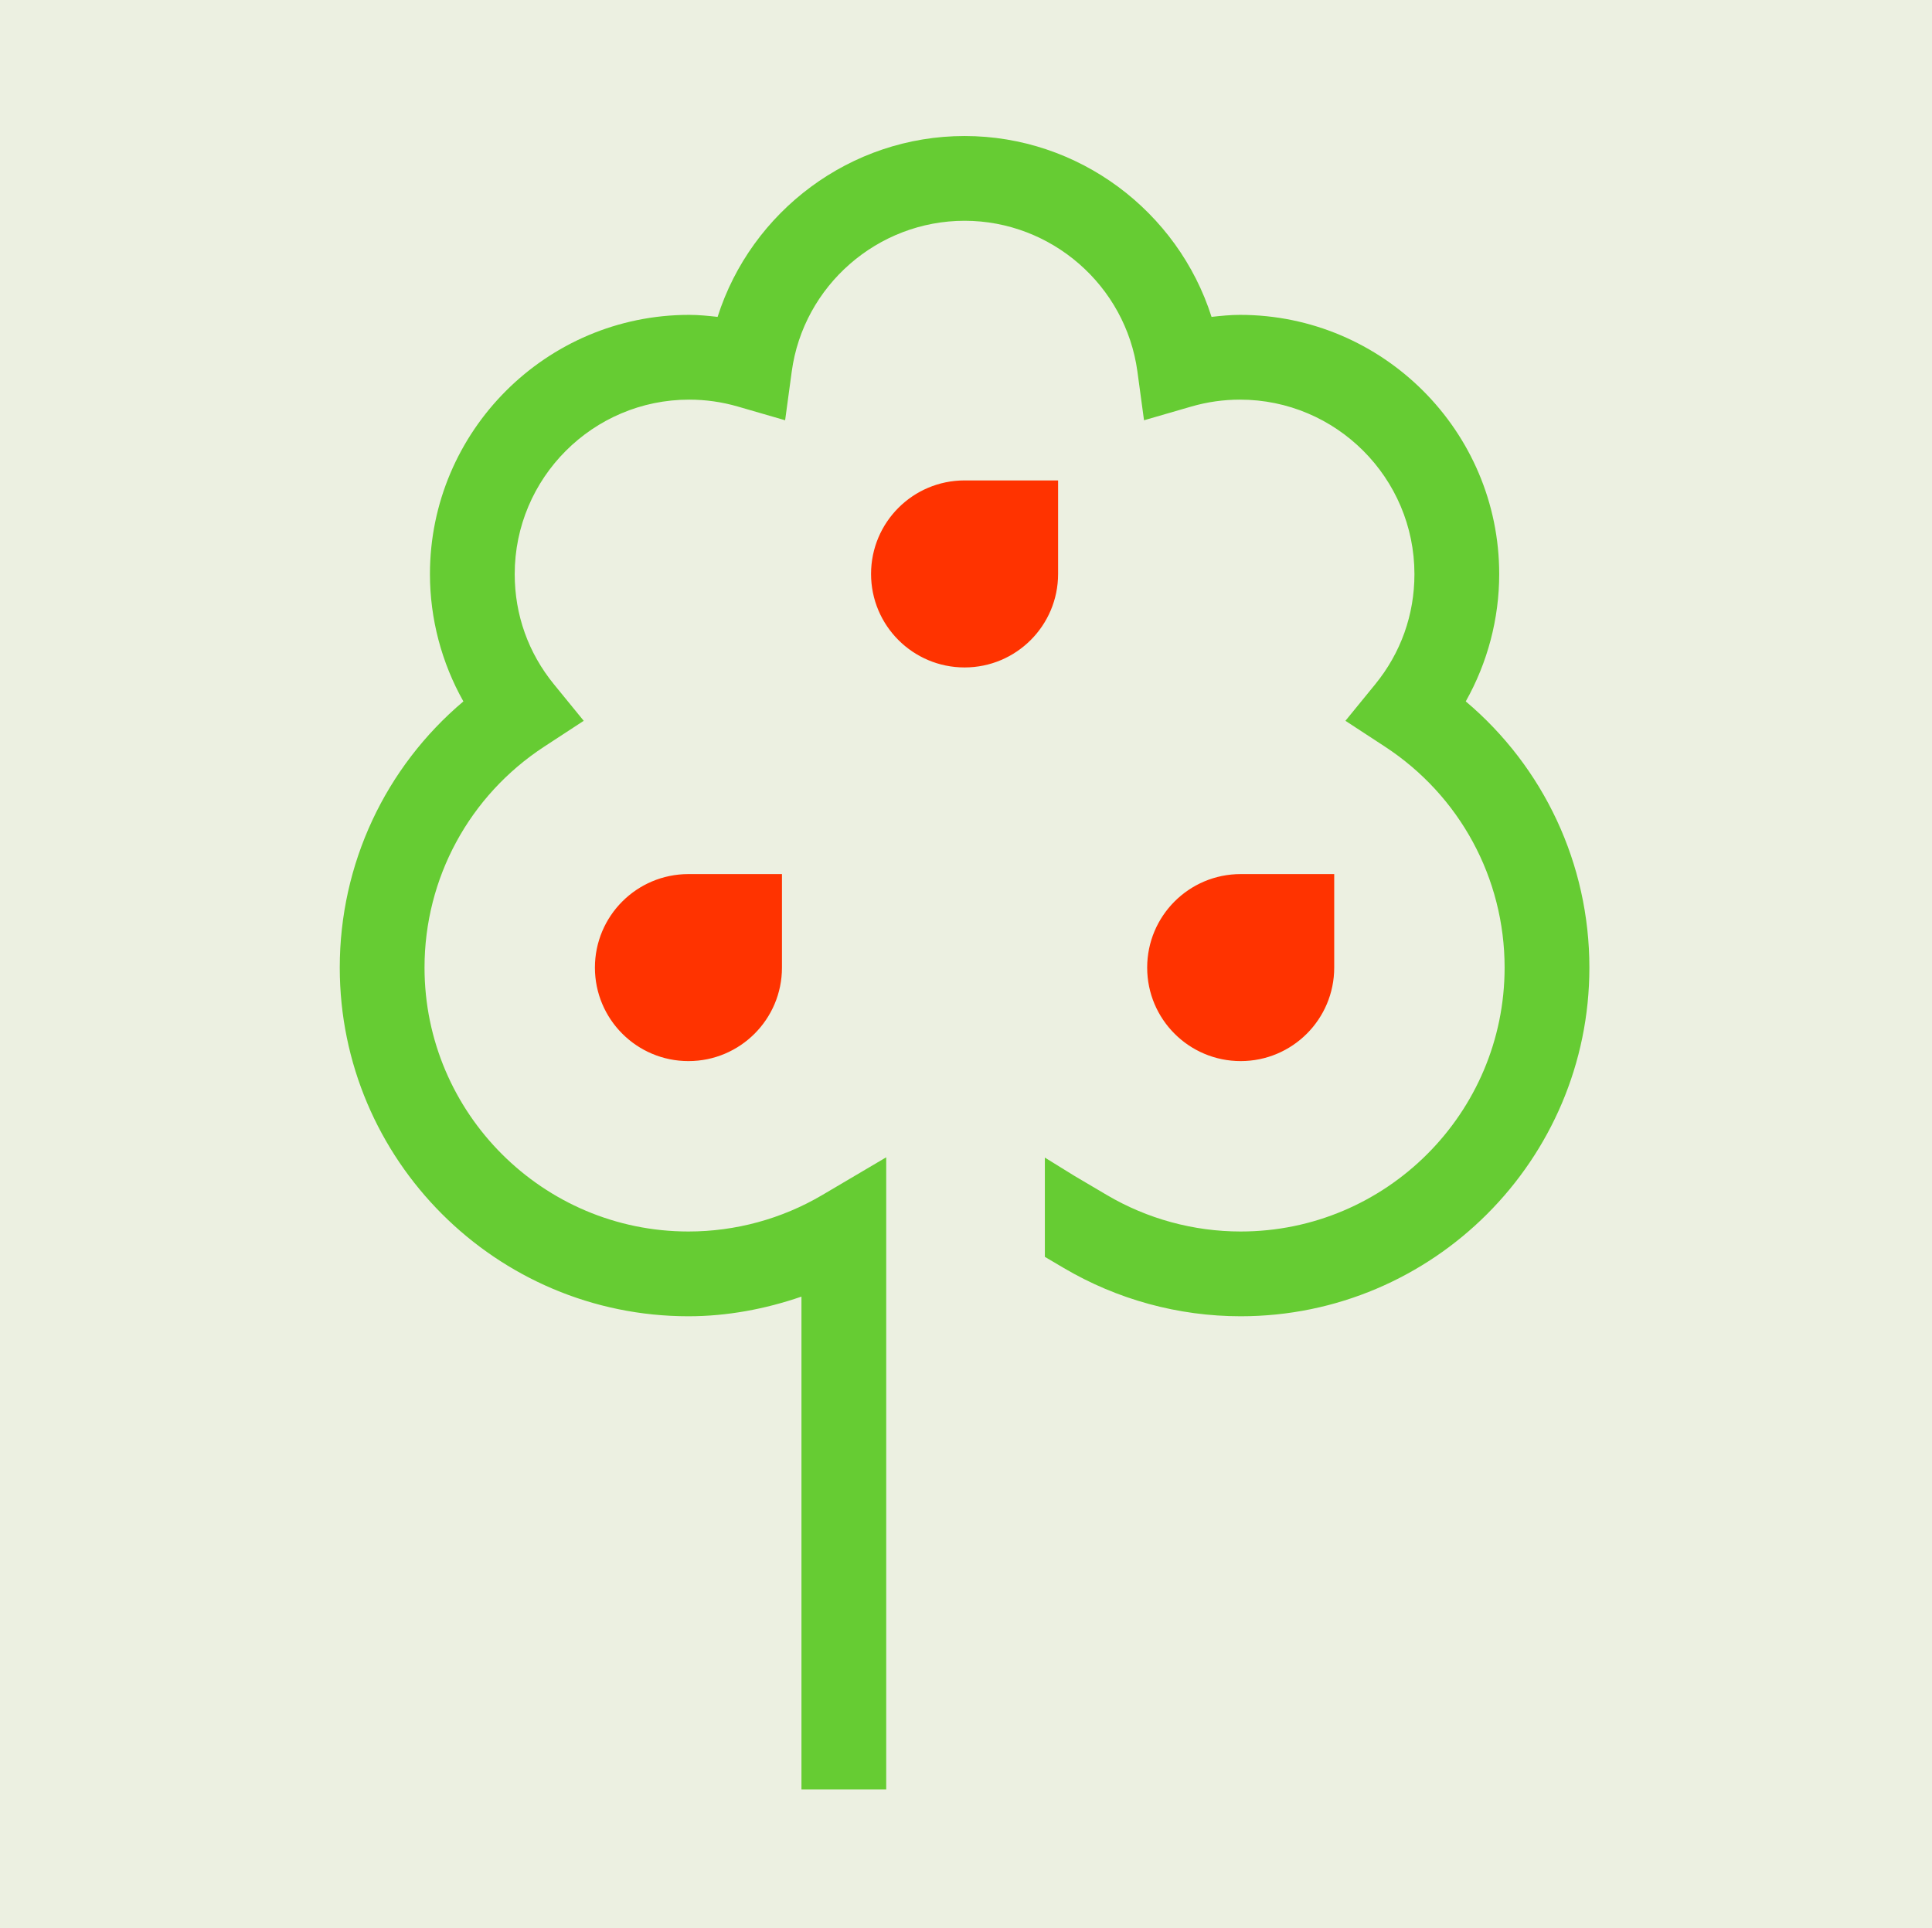 <?xml version="1.0" encoding="UTF-8" standalone="no"?>
<!DOCTYPE svg PUBLIC "-//W3C//DTD SVG 1.1//EN" "http://www.w3.org/Graphics/SVG/1.1/DTD/svg11.dtd">
<svg width="100%" height="100%" viewBox="0 0 501 500" version="1.1" xmlns="http://www.w3.org/2000/svg" xmlns:xlink="http://www.w3.org/1999/xlink" xml:space="preserve" xmlns:serif="http://www.serif.com/" style="fill-rule:evenodd;clip-rule:evenodd;">
    <rect x="-17" y="-13" width="523" height="523" style="fill:rgb(236,240,225);"/>
    <g id="Icon" transform="matrix(1.974,0,0,1.974,35.554,9.433)">
        <g transform="matrix(1,0,0,1,174.54,156.023)">
            <path d="M0,-68.655C2.858,-73.731 4.394,-79.504 4.394,-85.378C4.394,-104.157 -10.885,-119.436 -29.665,-119.436C-30.914,-119.436 -32.155,-119.308 -33.395,-119.171C-37.809,-133.047 -50.859,-142.932 -65.839,-142.932C-80.819,-142.932 -93.87,-133.047 -98.283,-119.171C-99.523,-119.308 -100.765,-119.436 -102.014,-119.436C-120.793,-119.436 -136.071,-104.157 -136.071,-85.378C-136.071,-79.504 -134.535,-73.731 -131.678,-68.655C-141.933,-60 -147.918,-47.297 -147.918,-33.685C-147.918,-8.426 -127.37,12.123 -102.112,12.123C-97.029,12.123 -92.033,11.18 -87.268,9.543L-87.268,74.277L-76.132,74.277L-76.132,-8.761L-84.529,-3.806C-89.844,-0.67 -95.924,0.987 -102.112,0.987C-121.229,0.987 -136.783,-14.566 -136.783,-33.685C-136.783,-45.425 -130.901,-56.279 -121.049,-62.719L-115.87,-66.105L-119.782,-70.9C-123.154,-75.031 -124.936,-80.038 -124.936,-85.378C-124.936,-98.017 -114.653,-108.3 -102.014,-108.3C-99.854,-108.3 -97.7,-107.993 -95.613,-107.388L-89.412,-105.589L-88.544,-111.988C-87.014,-123.28 -77.252,-131.797 -65.839,-131.797C-54.426,-131.797 -44.665,-123.28 -43.133,-111.987L-42.266,-105.589L-36.065,-107.388C-33.978,-107.993 -31.825,-108.3 -29.665,-108.3C-17.025,-108.3 -6.742,-98.017 -6.742,-85.378C-6.742,-80.039 -8.524,-75.032 -11.896,-70.9L-15.808,-66.105L-10.628,-62.719C-0.777,-56.279 5.104,-45.426 5.104,-33.685C5.104,-14.566 -10.448,0.987 -29.565,0.987C-35.753,0.987 -41.834,-0.671 -47.149,-3.806L-51.403,-6.317L-55.292,-8.722L-55.292,4.315L-55.287,4.301L-55.292,4.318L-52.808,5.783C-45.779,9.93 -37.742,12.123 -29.565,12.123C-4.308,12.123 16.24,-8.426 16.24,-33.685C16.24,-47.297 10.255,-60 0,-68.655" style="fill:rgb(102,204,51);fill-rule:nonzero;"/>
        </g>
        <g transform="matrix(1,0,0,1,72.427,133.998)">
            <path d="M0,-23.319C-6.439,-23.319 -11.661,-18.099 -11.661,-11.658C-11.661,-5.218 -6.439,0 0,0C6.439,0 11.66,-5.218 11.66,-11.658L11.66,-23.319L0,-23.319Z" style="fill:rgb(255,51,0);fill-rule:nonzero;stroke:rgb(255,51,0);stroke-width:1.25px;"/>
        </g>
        <g transform="matrix(1,0,0,1,144.974,133.998)">
            <path d="M0,-23.319C-6.44,-23.319 -11.66,-18.099 -11.66,-11.658C-11.66,-5.218 -6.44,0 0,0C6.439,0 11.66,-5.218 11.66,-11.658L11.66,-23.319L0,-23.319Z" style="fill:rgb(255,51,0);fill-rule:nonzero;stroke:rgb(255,51,0);stroke-width:1.25px;"/>
        </g>
        <g transform="matrix(1,0,0,1,108.701,82.282)">
            <path d="M0,-23.32C-6.44,-23.32 -11.66,-18.099 -11.66,-11.659C-11.66,-5.22 -6.44,0 0,0C6.439,0 11.66,-5.22 11.66,-11.659L11.66,-23.32L0,-23.32Z" style="fill:rgb(255,51,0);fill-rule:nonzero;stroke:rgb(255,51,0);stroke-width:1.25px;"/>
        </g>
    </g>
</svg>